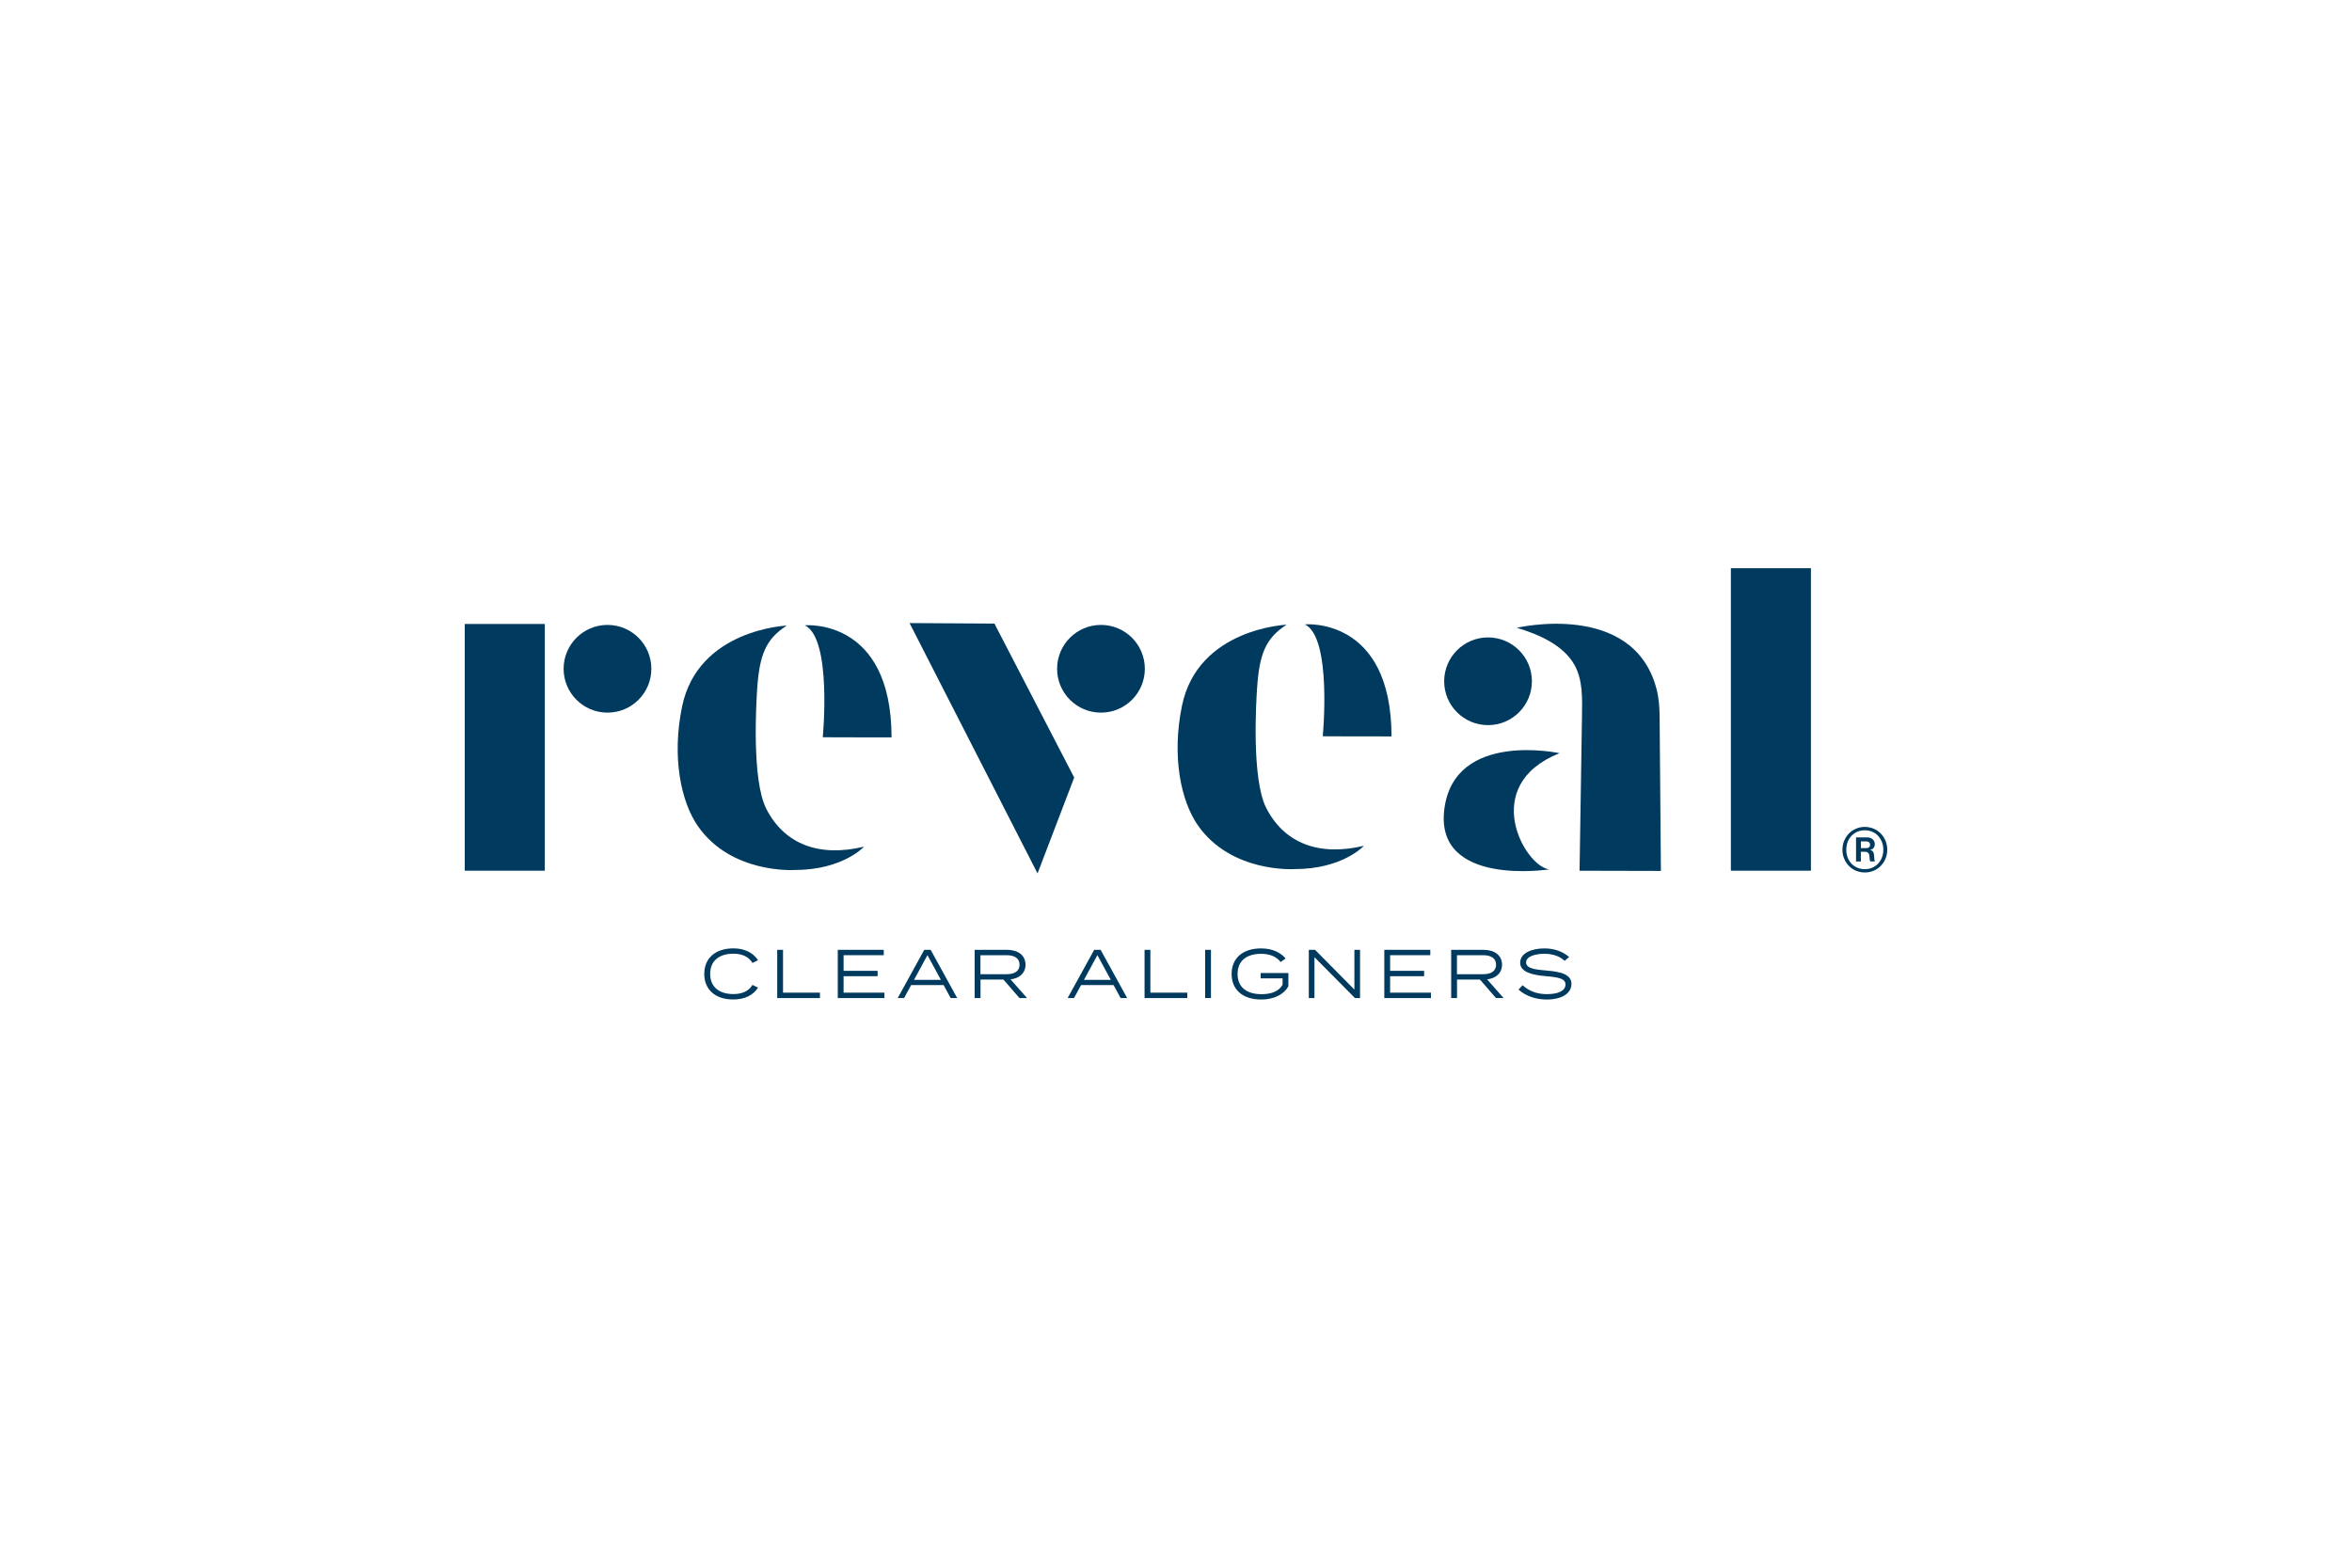 <?xml version="1.0" encoding="UTF-8"?><svg id="Layer_1" xmlns="http://www.w3.org/2000/svg" viewBox="0 0 600 400"><defs><style>.cls-1{fill:#003a5e;}</style></defs><path class="cls-1" d="M191.96,251.3l1.41,.7c-1.16,1.85-3.3,3.02-6.31,3.02-4.59,0-7.4-2.53-7.4-6.52s2.81-6.52,7.45-6.52c2.95,0,5.1,1.2,6.26,3.02l-1.41,.7c-.97-1.63-2.72-2.36-4.87-2.36-3.57,0-5.92,1.76-5.92,5.15s2.35,5.15,5.92,5.15c2.14,0,3.92-.7,4.87-2.35"/><polygon class="cls-1" points="198.27 242.35 198.27 254.66 209.17 254.66 209.17 253.28 199.75 253.28 199.75 242.35 198.27 242.35"/><polygon class="cls-1" points="213.72 242.35 213.72 254.66 225.62 254.66 225.62 253.28 215.2 253.28 215.2 249.08 223.88 249.08 223.88 247.71 215.2 247.71 215.2 243.72 225.45 243.72 225.45 242.35 213.72 242.35"/><path class="cls-1" d="M236.59,243.7l3.43,6.31h-6.85l3.43-6.31Zm-.81-1.35l-6.77,12.3h1.63l1.79-3.3h8.29l1.79,3.3h1.67l-6.77-12.3h-1.65Z"/><path class="cls-1" d="M256.79,248.57c1.99,0,3.3-.76,3.3-2.42s-1.32-2.43-3.3-2.43h-6.68v4.85h6.68Zm3.27,6.08l-4.08-4.71h-5.85v4.71h-1.49v-12.3h8.26c2.74,0,4.71,1.37,4.71,3.8,0,2.14-1.55,3.48-3.82,3.74l4.2,4.76h-1.93Z"/><path class="cls-1" d="M279.94,243.7l3.43,6.31h-6.85l3.43-6.31Zm-.81-1.35l-6.77,12.3h1.63l1.79-3.3h8.3l1.79,3.3h1.67l-6.77-12.3h-1.65Z"/><polygon class="cls-1" points="291.98 242.35 291.98 254.66 302.88 254.66 302.88 253.28 293.46 253.28 293.46 242.35 291.98 242.35"/><rect class="cls-1" x="307.44" y="242.35" width="1.48" height="12.3"/><path class="cls-1" d="M328.65,251.67c-1.02,1.92-3.48,3.36-6.89,3.36-4.76,0-7.57-2.51-7.57-6.52s2.81-6.52,7.52-6.52c3.01,0,5.03,1.13,6.26,2.57l-1.28,.9c-1.11-1.39-2.74-2.09-4.97-2.09-3.67,0-6.01,1.74-6.01,5.15s2.36,5.15,6.12,5.15c2.44,0,4.45-.72,5.36-2.43v-1.6h-5.59v-1.37h7.07v3.41Z"/><polygon class="cls-1" points="345.51 242.35 345.51 252.49 335.47 242.35 333.88 242.35 333.88 254.65 335.32 254.65 335.32 244.23 345.65 254.65 346.95 254.65 346.95 242.35 345.51 242.35"/><polygon class="cls-1" points="353.14 242.35 353.14 254.66 365.04 254.66 365.04 253.28 354.62 253.28 354.62 249.08 363.3 249.08 363.3 247.71 354.62 247.71 354.62 243.72 364.87 243.72 364.87 242.35 353.14 242.35"/><path class="cls-1" d="M378.35,248.57c1.99,0,3.3-.76,3.3-2.42s-1.32-2.43-3.3-2.43h-6.68v4.85h6.68Zm3.27,6.08l-4.08-4.71h-5.85v4.71h-1.49v-12.3h8.26c2.74,0,4.71,1.37,4.71,3.8,0,2.14-1.55,3.48-3.81,3.74l4.2,4.76h-1.93Z"/><path class="cls-1" d="M400.87,251.09c0,2.27-2.3,3.94-6.31,3.94-2.69,0-5.27-.84-7.19-2.53l1.04-1.11c1.79,1.58,3.78,2.27,6.24,2.27,2.97,0,4.71-.93,4.71-2.46s-1.81-1.86-5.13-2.14c-3.29-.28-6.43-1-6.43-3.43s2.92-3.64,6.2-3.64c2.67,0,4.87,.93,6.29,2.2l-1.16,.98c-1.19-1.18-3.01-1.79-5.06-1.81-2.2-.02-4.76,.6-4.76,2.21,0,1.53,2.32,1.84,5.22,2.07,3.74,.3,6.35,1.02,6.35,3.44"/><path class="cls-1" d="M386.97,160.18s29.54-6.97,35.57,15.44c.62,2.31,.81,4.72,.83,7.12l.33,39.48-20.75-.05,.62-39.64c.07-4.34,.22-9.02-1.89-12.82-2.88-5.2-9.35-7.92-14.71-9.52"/><path class="cls-1" d="M397.84,192.18s-26.77-5.82-29.38,14.2c-2.61,20.02,26.76,15.44,26.76,15.44-6.24-.71-18-21.44,2.62-29.64"/><path class="cls-1" d="M390.79,173.83c0,6.18-5.01,11.19-11.19,11.19s-11.19-5.01-11.19-11.19,5.01-11.19,11.19-11.19,11.19,5.01,11.19,11.19"/><polygon class="cls-1" points="232.03 158.98 253.68 159.11 274.03 198.39 264.68 222.86 232.03 158.98"/><path class="cls-1" d="M292.05,170.64c0,6.18-5.01,11.19-11.19,11.19s-11.19-5.01-11.19-11.19,5.01-11.19,11.19-11.19,11.19,5.01,11.19,11.19"/><rect class="cls-1" x="441.55" y="144.98" width="20.42" height="77.18"/><path class="cls-1" d="M166.16,170.64c0,6.18-5.01,11.19-11.19,11.19s-11.19-5.01-11.19-11.19,5.01-11.19,11.19-11.19,11.19,5.01,11.19,11.19"/><rect class="cls-1" x="118.56" y="159.21" width="20.42" height="62.95"/><path class="cls-1" d="M200.73,159.61h0c-5.35,3.43-7,7.37-7.59,16.4-.21,3.3-1.42,23.01,2.35,30.38,4.57,8.94,13.37,12.42,24.92,9.64,0,0-5.38,5.95-17.7,5.95-.02,0-16.19,1.07-24.7-11.23-4.28-6.18-6.68-17.54-4.01-30.47,4.08-19.76,26.73-20.66,26.73-20.66"/><path class="cls-1" d="M205.31,159.55s22.09-2.08,22.13,28.6c-11.47,0-17.55-.04-17.55-.04,0,0,2.43-25.22-4.59-28.56"/><path class="cls-1" d="M328.26,159.37h0c-5.35,3.42-7,7.37-7.59,16.4-.22,3.3-1.42,23.01,2.35,30.39,4.57,8.94,13.37,12.42,24.92,9.64,0,0-5.38,5.95-17.7,5.95-.02,0-16.19,1.07-24.7-11.23-4.28-6.18-6.68-17.54-4.01-30.47,4.08-19.76,26.73-20.66,26.73-20.66"/><path class="cls-1" d="M332.85,159.31s22.09-2.08,22.13,28.59c-11.47,0-17.54-.04-17.54-.04,0,0,2.43-25.22-4.59-28.56"/><path class="cls-1" d="M474.72,216.4h1.34c.34,0,.59-.08,.76-.24,.17-.16,.25-.37,.25-.62s-.09-.46-.25-.62c-.17-.16-.42-.24-.76-.24h-1.34v1.73Zm-1.23-2.74h2.83c.56,0,1.02,.16,1.39,.48,.37,.32,.55,.74,.55,1.25,0,.35-.09,.66-.28,.92-.18,.26-.48,.44-.87,.54v.02c.3,.08,.53,.21,.68,.41,.15,.19,.24,.47,.28,.84,.05,.43,.07,.8,.08,1.09,0,.3,.07,.47,.18,.52v.07h-1.18c-.08-.03-.14-.2-.18-.49s-.07-.6-.08-.92c-.02-.32-.12-.57-.31-.77-.19-.19-.48-.29-.86-.29h-1.01v2.47h-1.23v-6.14Zm2.23,8.11c.69,0,1.32-.12,1.89-.37,.58-.25,1.07-.59,1.49-1.03,.42-.44,.74-.96,.98-1.57,.24-.61,.36-1.27,.36-1.99s-.12-1.38-.36-1.98c-.24-.6-.57-1.12-.98-1.57-.42-.45-.91-.8-1.49-1.04-.58-.25-1.21-.37-1.89-.37s-1.32,.12-1.9,.37c-.58,.25-1.08,.6-1.5,1.04-.42,.45-.75,.97-.98,1.57-.23,.6-.35,1.26-.35,1.98s.12,1.38,.35,1.99,.56,1.13,.98,1.57c.42,.44,.92,.78,1.5,1.03,.58,.25,1.21,.37,1.9,.37m0,.84c-.78,0-1.52-.14-2.22-.43-.7-.29-1.3-.69-1.81-1.21-.51-.52-.92-1.13-1.22-1.84-.31-.7-.46-1.48-.46-2.33s.15-1.6,.46-2.32c.3-.71,.71-1.32,1.22-1.84,.51-.51,1.12-.92,1.81-1.21,.7-.3,1.44-.44,2.22-.44s1.52,.15,2.22,.44,1.3,.7,1.81,1.21c.51,.51,.92,1.12,1.23,1.84,.3,.71,.46,1.48,.46,2.32s-.15,1.62-.46,2.33c-.3,.7-.71,1.32-1.23,1.84-.51,.52-1.12,.92-1.81,1.21-.7,.29-1.44,.43-2.22,.43"/></svg>